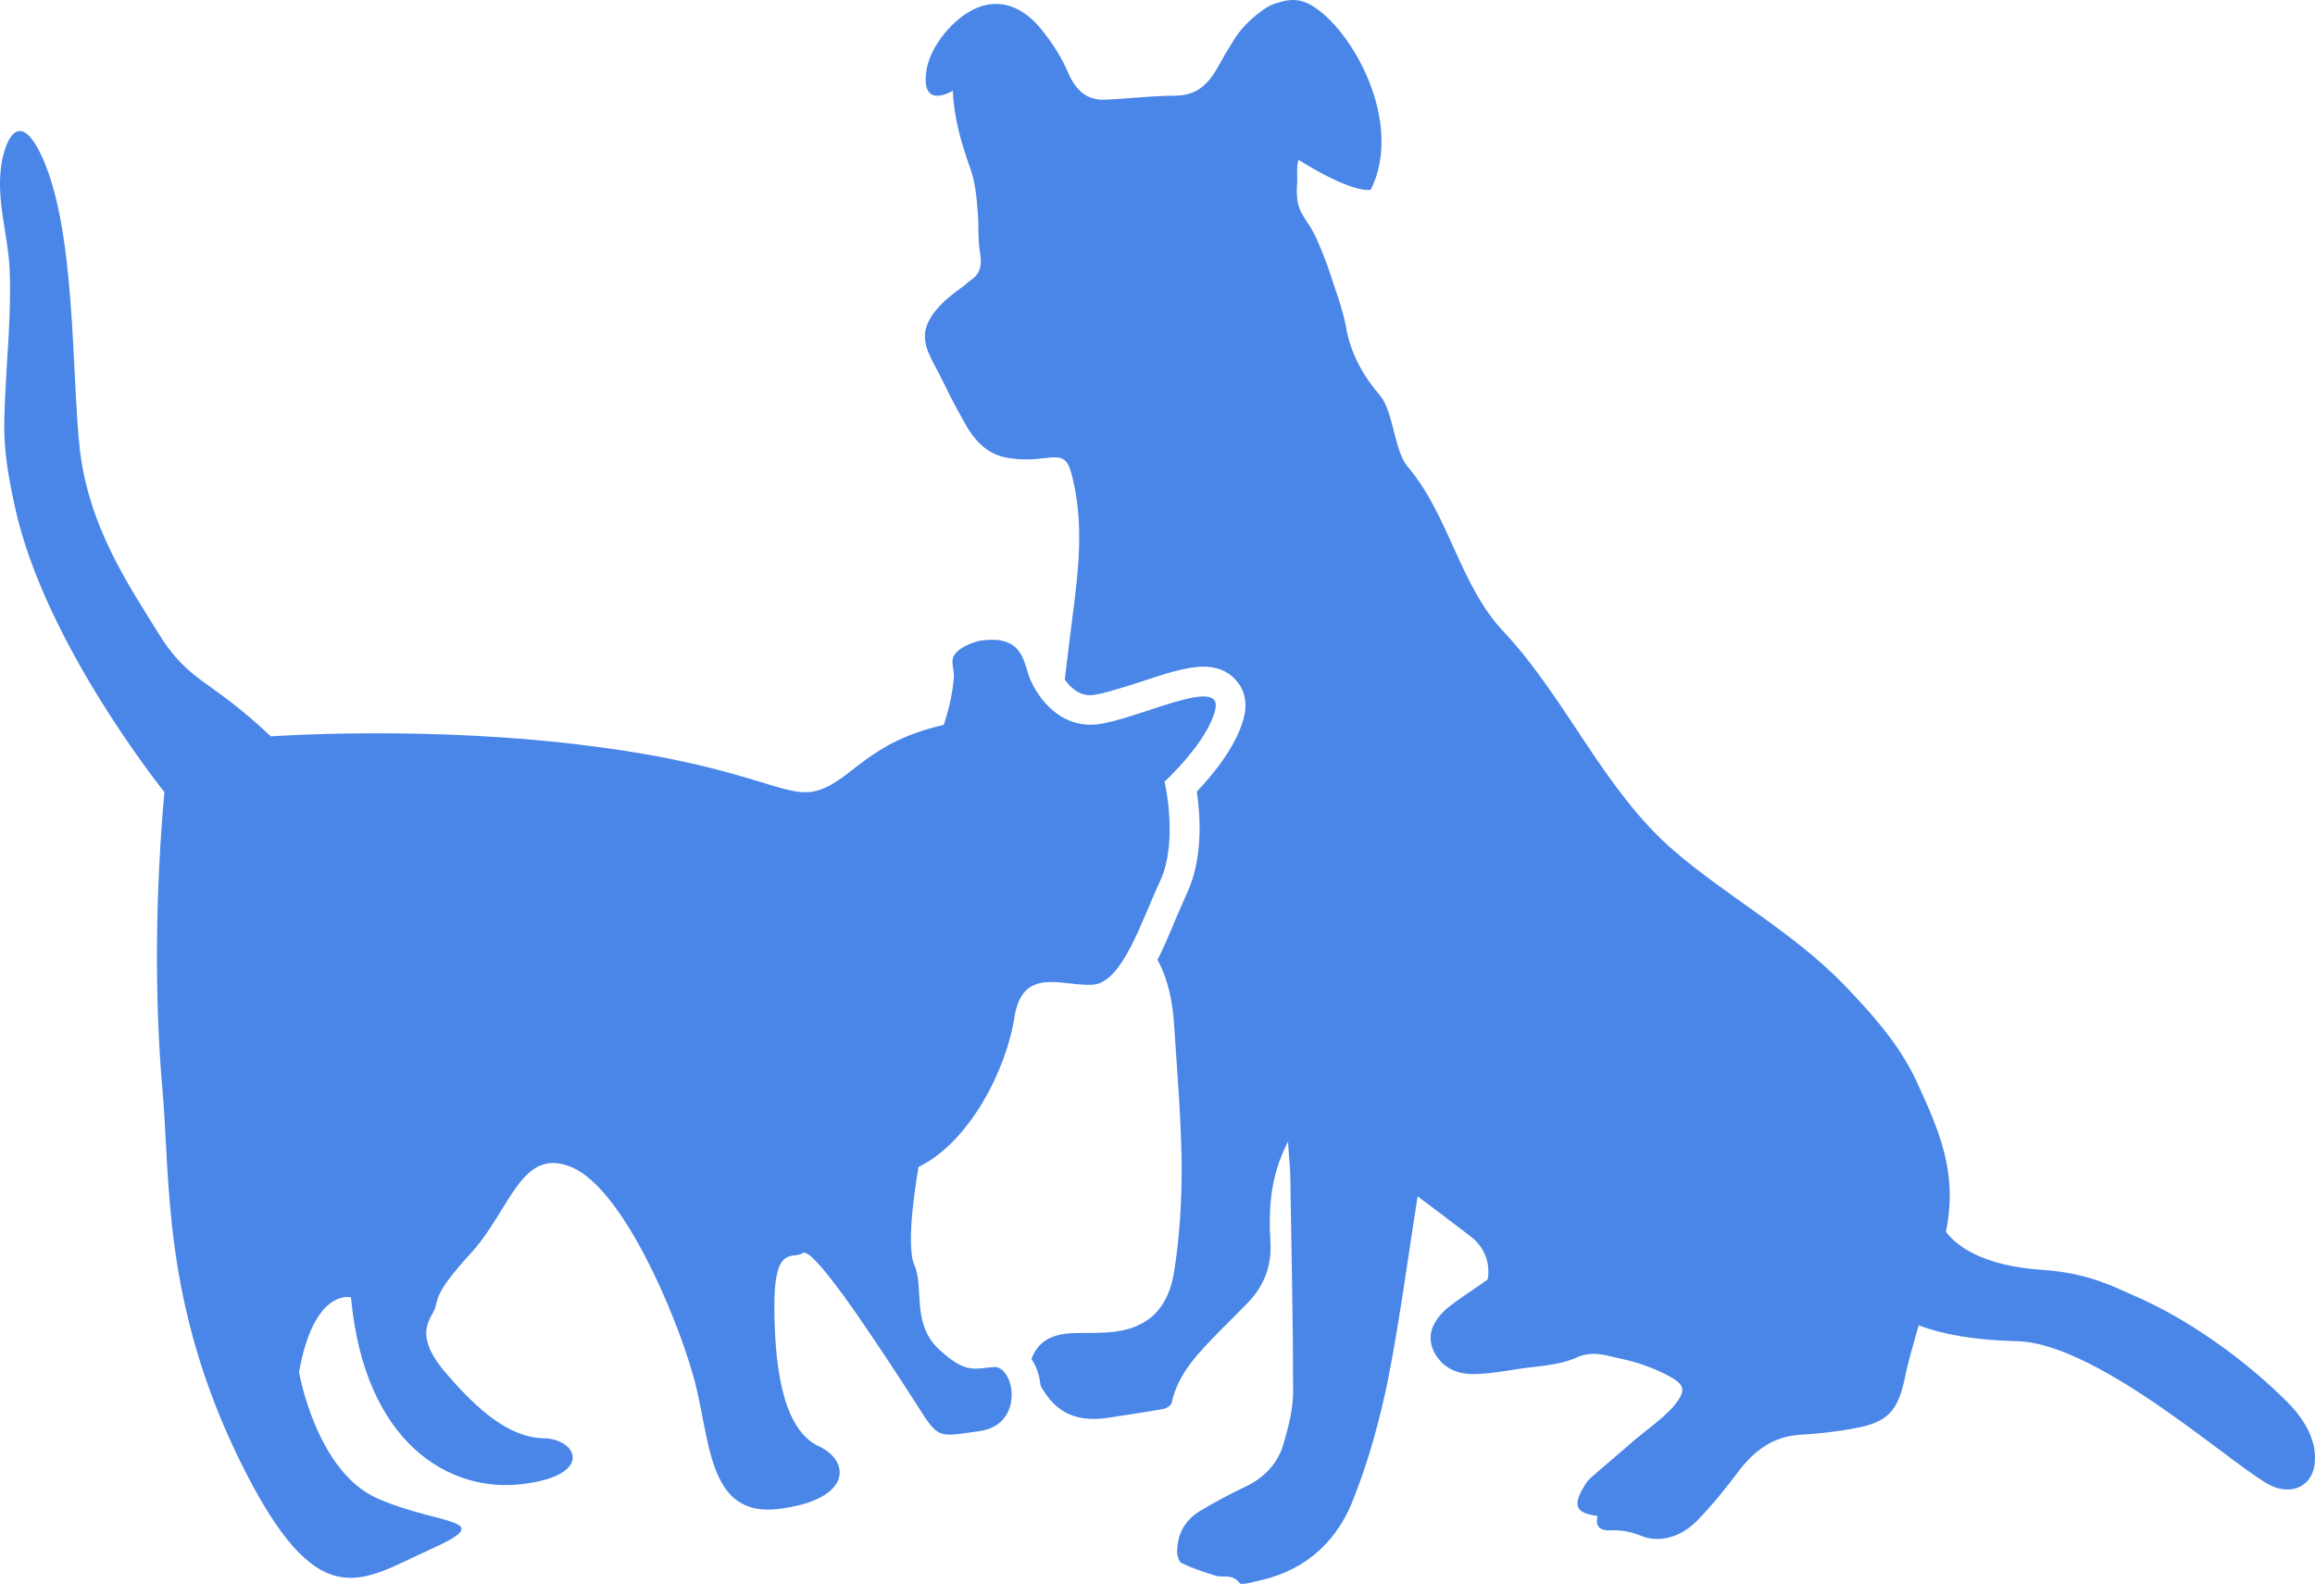 <?xml version="1.0" encoding="UTF-8"?>
<svg xmlns="http://www.w3.org/2000/svg" width="161" height="111" viewBox="0 0 161 111" fill="none">
  <path d="M159.134 97.593C156.189 94.615 152.122 91.706 148.301 90.079C147.109 89.559 145.216 88.555 142.131 88.347C137.749 88.07 135.996 86.581 135.33 85.681C136.171 81.595 134.909 78.72 133.191 75.015C131.964 72.487 130.106 70.444 128.178 68.436C124.707 64.869 120.045 62.306 116.469 59.224C111.561 55.034 108.967 48.628 104.55 43.918C101.535 40.732 100.763 35.815 97.889 32.456C96.977 31.383 96.907 28.647 95.996 27.539C94.804 26.154 93.927 24.595 93.612 22.76C93.366 21.409 92.84 20.093 92.42 18.778C92.186 18.108 91.929 17.45 91.648 16.804C90.877 14.968 90.036 14.968 90.211 12.752C90.246 12.302 90.141 11.505 90.316 11.124C94.208 13.549 95.329 13.202 95.329 13.202C97.678 8.527 94.032 1.948 91.123 0.32C90.421 -0.061 89.72 -0.095 88.914 0.182C88.563 0.251 88.201 0.424 87.827 0.701C87.091 1.221 86.39 1.879 85.899 2.64C84.882 4.303 85.373 3.472 84.847 4.407C84.111 5.757 83.375 6.623 81.762 6.657C80.115 6.657 78.502 6.865 76.854 6.934C75.452 7.004 74.716 6.103 74.225 4.926C73.839 4.026 73.243 3.091 72.647 2.329C71.526 0.805 69.913 -0.234 67.985 0.528C66.337 1.186 64.584 3.298 64.409 5.064C64.093 7.662 66.267 6.311 66.267 6.311C66.337 8.216 66.863 9.982 67.494 11.748C67.809 12.648 67.915 13.652 67.985 14.587C68.09 15.592 67.985 16.631 68.16 17.6C68.3 18.431 68.195 19.055 67.494 19.505C67.249 19.678 67.038 19.92 66.793 20.059C65.846 20.751 64.76 21.652 64.409 22.794C64.058 23.937 64.83 25.045 65.32 26.015C65.846 27.088 66.372 28.162 66.968 29.201C67.669 30.517 68.581 31.66 70.193 31.867C71 32.006 71.876 31.971 72.683 31.867C73.98 31.694 74.26 31.902 74.576 33.183C75.522 36.958 74.856 40.663 74.4 44.403C74.283 45.35 74.166 46.308 74.05 47.277C74.47 47.866 75.136 48.455 76.013 48.351C76.784 48.247 78.081 47.831 79.273 47.45C80.921 46.896 82.499 46.377 83.69 46.377C84.953 46.377 85.654 46.931 86.004 47.381C86.32 47.727 86.775 48.489 86.565 49.667C86.144 51.744 84.356 53.891 83.235 55.069C83.48 56.731 83.69 59.744 82.534 62.168C82.288 62.722 82.043 63.31 81.762 63.934C81.377 64.869 80.956 65.873 80.5 66.773C81.272 68.193 81.552 69.717 81.657 71.31C81.868 74.565 82.148 77.855 82.183 81.144C82.183 83.569 82.043 86.062 81.657 88.451C81.201 91.36 79.484 92.676 76.504 92.711C75.838 92.745 75.207 92.711 74.54 92.745C73.068 92.814 72.157 93.368 71.736 94.546C72.087 95.065 72.297 95.689 72.367 96.381C73.208 97.939 74.505 99.013 77.03 98.632C78.327 98.424 79.624 98.251 80.921 98.009C81.131 97.974 81.447 97.766 81.482 97.593C81.938 95.481 83.41 94.061 84.847 92.572C85.478 91.949 86.109 91.314 86.74 90.667C87.897 89.49 88.458 88.07 88.353 86.408C88.213 84.053 88.353 81.768 89.58 79.413C89.615 80.175 89.685 80.763 89.72 81.352C89.744 81.929 89.755 82.518 89.755 83.118C89.826 87.689 89.931 92.226 89.931 96.797C89.931 98.009 89.615 99.255 89.265 100.433C88.879 101.818 87.897 102.822 86.565 103.446C85.478 103.965 84.427 104.519 83.41 105.142C82.358 105.8 81.832 106.805 81.868 108.086C81.903 108.294 82.008 108.675 82.183 108.744C82.919 109.09 83.725 109.367 84.532 109.61C85.058 109.783 85.689 109.436 86.215 110.129C86.355 110.302 87.196 110.025 87.722 109.921C90.982 109.159 93.121 107.047 94.208 104.069C95.224 101.472 95.96 98.736 96.521 96.035C97.363 91.741 97.924 87.412 98.59 83.222C99.747 84.088 101.044 85.058 102.341 86.062C103.358 86.893 103.638 88.001 103.463 89.005C102.376 89.802 101.359 90.39 100.518 91.118C99.747 91.845 99.186 92.78 99.677 93.923C100.202 95.065 101.219 95.585 102.411 95.585C103.463 95.585 104.479 95.412 105.531 95.239C106.898 95.031 108.406 94.996 109.633 94.442C110.79 93.923 111.701 94.303 112.683 94.511C113.735 94.719 114.821 95.1 115.803 95.585C117.24 96.312 117.345 96.693 116.329 97.905C115.558 98.736 114.576 99.429 113.699 100.156C112.683 101.056 111.631 101.922 110.614 102.822C110.404 102.995 110.264 103.238 110.124 103.48C109.352 104.761 109.633 105.281 111.105 105.454C110.93 106.181 111.245 106.493 112.017 106.458C112.788 106.424 113.454 106.562 114.225 106.874C115.558 107.359 116.995 106.839 118.012 105.8C119.063 104.727 120.01 103.549 120.921 102.337C122.008 100.918 123.27 99.948 125.163 99.809C126.425 99.74 127.722 99.602 128.984 99.359C131.263 98.944 131.964 98.182 132.455 95.966C132.701 94.684 133.086 93.472 133.437 92.191C135.049 92.814 137.293 93.23 140.273 93.299C146.127 93.438 155.908 102.545 158.082 103.411C159.625 104.034 160.922 103.203 160.992 101.645C161.097 100.087 160.185 98.667 159.134 97.593Z" fill="#4986E8"></path>
  <path d="M0.044 13.826C-0.026 12.96 -0.026 12.06 0.149 11.125C0.605 9.012 1.551 8.181 2.743 10.536C5.302 15.557 4.952 25.773 5.548 31.244C6.179 36.716 9.018 40.802 11.017 44.057C13.19 47.554 14.523 47.139 18.834 51.225C18.834 51.225 29.948 50.429 41.236 51.918C52.525 53.372 54.663 55.727 56.942 54.965C59.256 54.238 60.377 51.606 65.636 50.429C65.987 49.355 66.267 48.212 66.337 47.07C66.372 46.55 66.057 45.962 66.407 45.511C66.758 45.026 67.564 44.715 68.125 44.576C68.581 44.507 69.142 44.472 69.562 44.542C70.965 44.819 71.175 45.788 71.526 46.931C71.911 48.108 73.454 50.671 76.258 50.394C79.063 50.082 84.953 47 84.532 49.286C84.076 51.537 80.991 54.376 80.991 54.376C80.991 54.376 81.973 58.532 80.676 61.302C79.379 64.073 78.046 68.436 75.943 68.505C73.839 68.609 71.105 67.189 70.544 70.79C69.983 74.427 67.424 79.448 63.883 81.179C63.883 81.179 62.901 86.512 63.603 88.036C64.269 89.559 63.392 92.018 65.25 93.819C67.144 95.585 67.704 95.204 69.107 95.1C70.544 94.962 71.35 99.152 68.055 99.567C64.76 100.017 65.391 100.191 62.901 96.381C60.413 92.572 56.521 86.685 55.82 87.17C55.154 87.655 53.787 86.443 53.857 91.152C53.892 95.897 54.698 99.567 56.942 100.606C59.185 101.645 59.256 104.346 54.137 104.969C49.054 105.593 49.44 99.879 48.178 95.585C46.95 91.291 43.34 82.772 39.799 81.214C36.258 79.69 35.522 84.123 32.787 87.135C30.053 90.114 30.544 90.356 30.193 91.152C29.807 91.949 28.826 93.022 31.07 95.585C33.278 98.147 35.452 100.017 37.836 100.052C40.184 100.121 41.306 102.649 36.328 103.238C31.35 103.861 25.355 100.502 24.409 90.252C24.409 90.252 21.849 89.559 20.798 95.446C20.798 95.446 21.99 102.441 26.337 104.277C30.684 106.147 34.715 105.627 29.948 107.774C25.145 109.921 22.165 112.761 16.696 101.645C11.262 90.564 11.858 82.08 11.297 75.777C10.736 69.44 10.806 61.96 11.437 55.104C11.437 55.104 3.164 44.853 1.06 35.365C0.044 30.759 0.254 29.651 0.5 24.976C0.64 22.933 0.745 20.855 0.675 18.812C0.605 17.116 0.184 15.488 0.044 13.826Z" fill="#4986E8"></path>
</svg>
